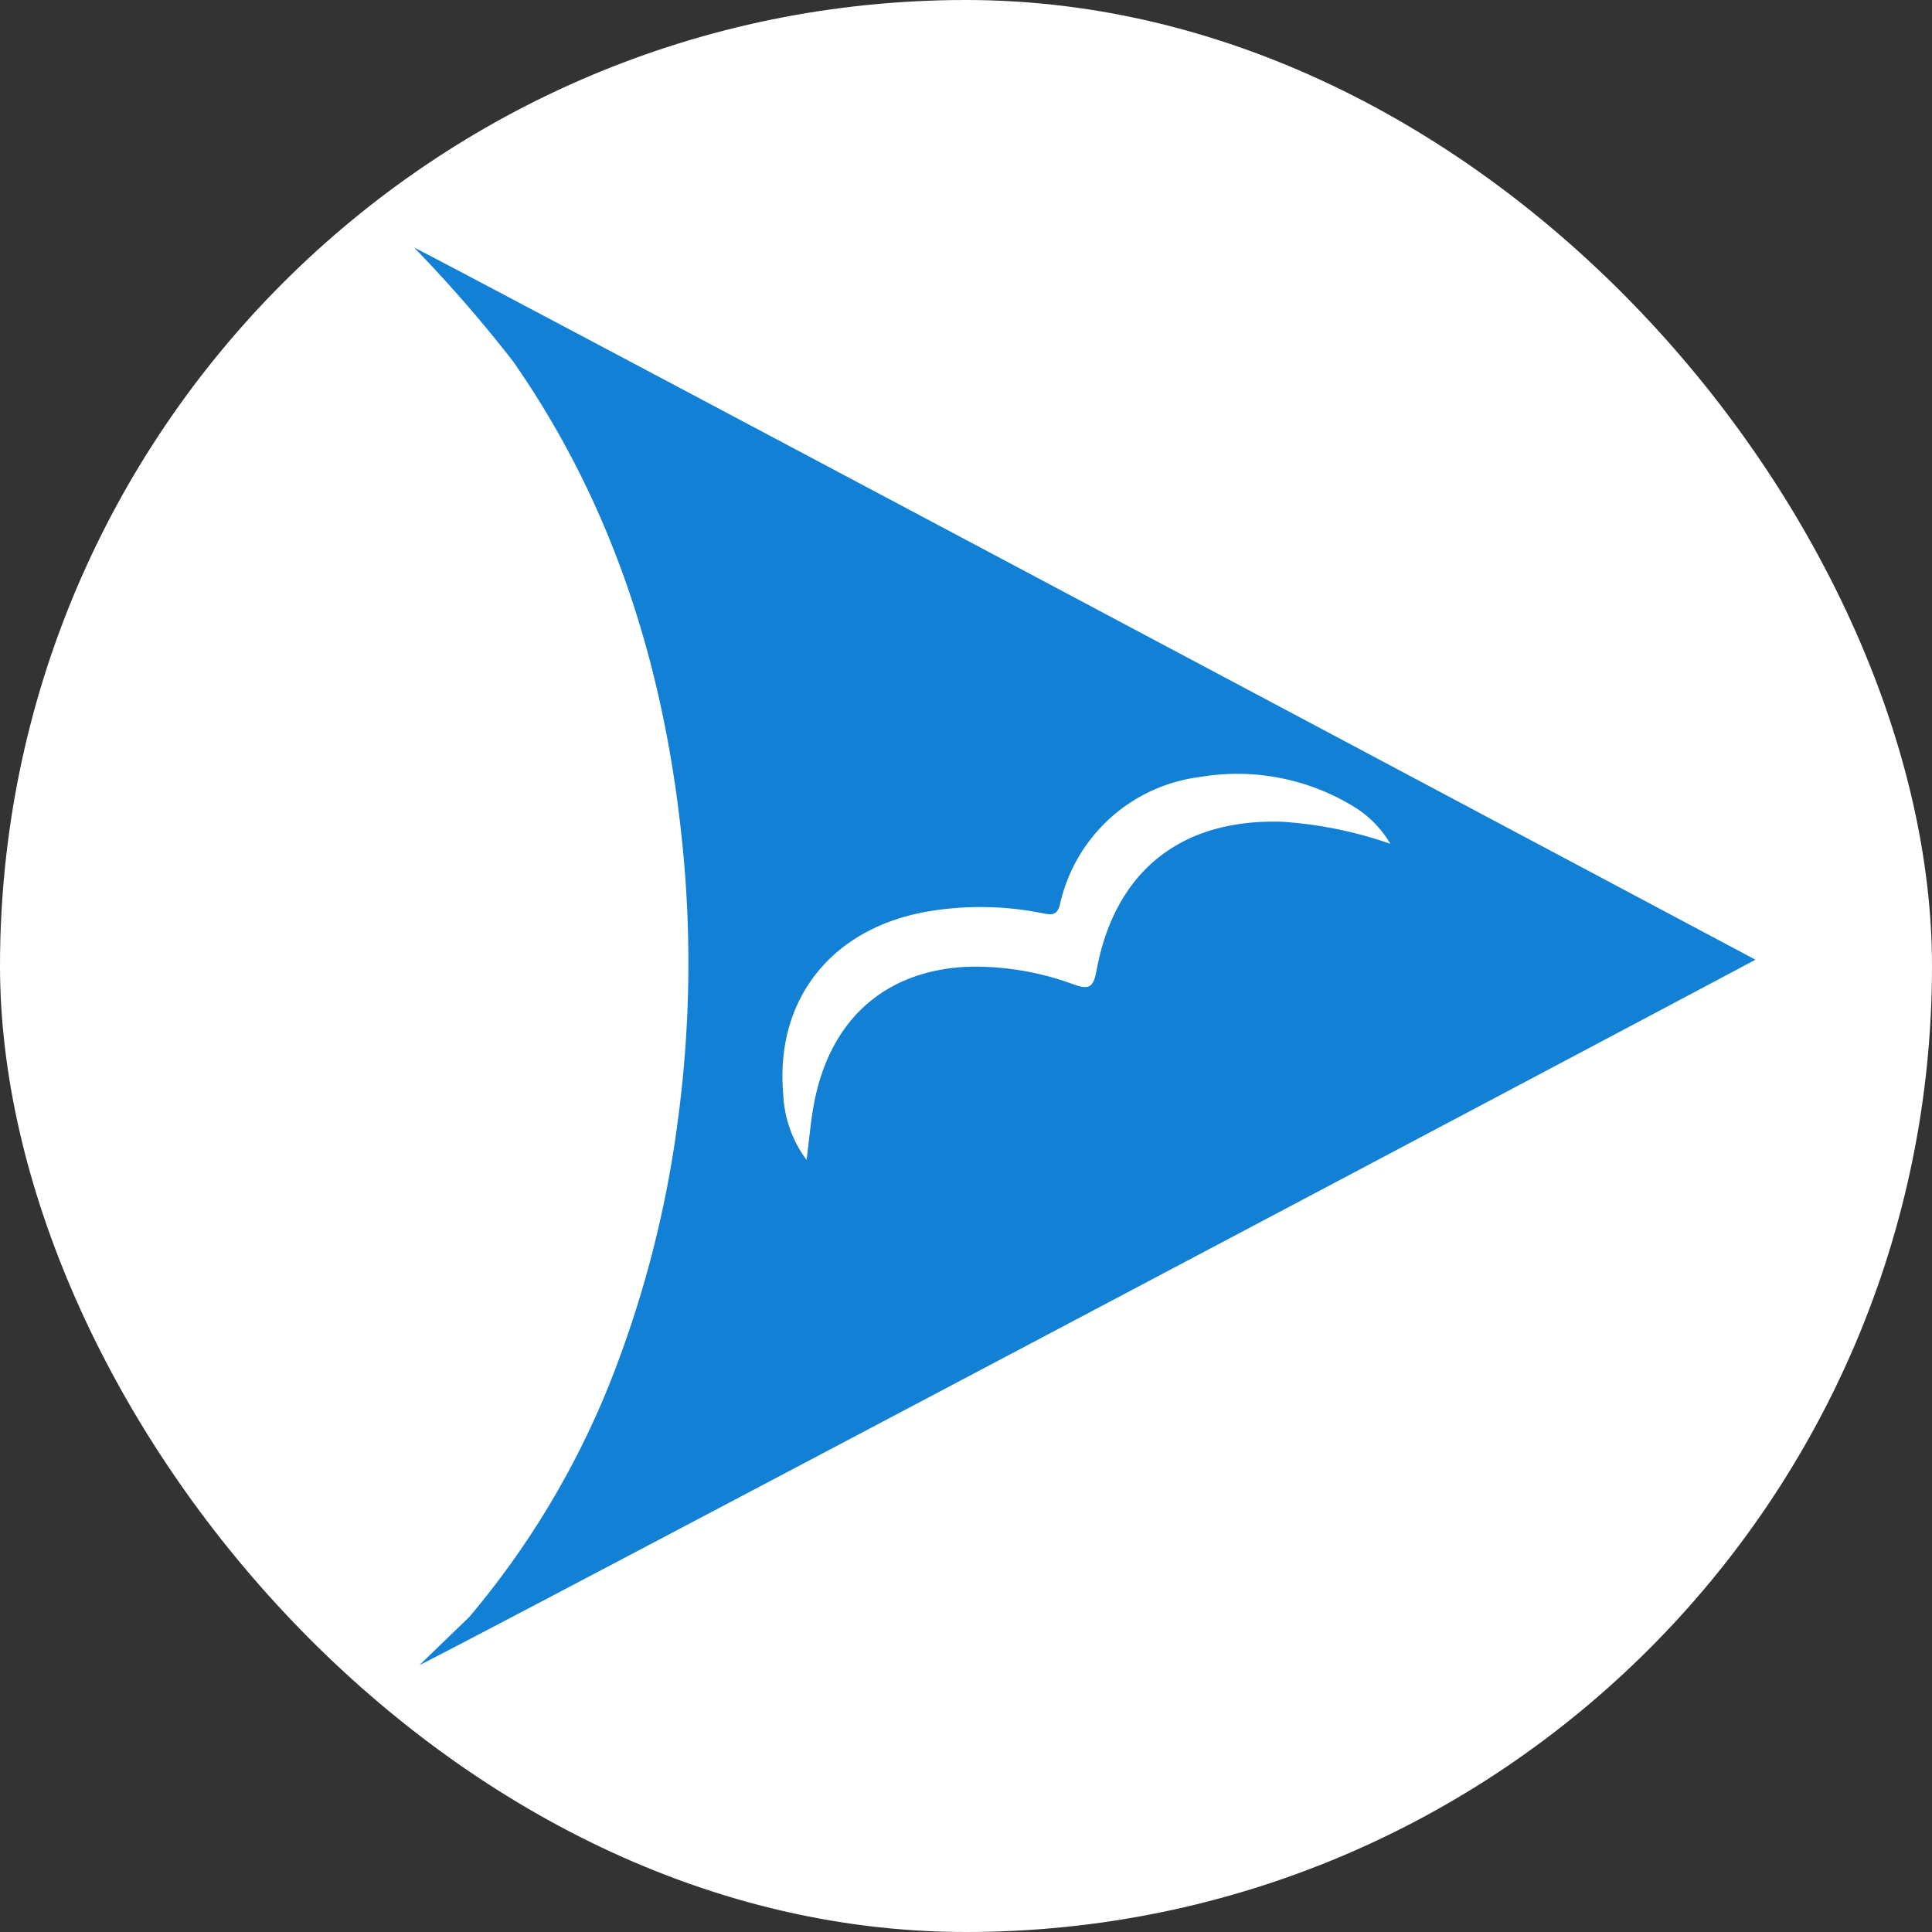 <svg xmlns="http://www.w3.org/2000/svg" width="117" height="117" viewBox="0 0 117 117">
  <rect x="0" y="0" width="117" height="117" fill="#333333" stroke="none"/>
  <g id="logo" transform="translate(-69.576 -18.368)">
    <rect id="Rectangle_6" data-name="Rectangle 6" width="117" height="117" rx="58.5" transform="translate(69.576 18.368)" fill="#fff"/>
    <path id="blue_logo" data-name="blue logo" d="M-888.09,415.871a24.7,24.7,0,0,0-6.557-1.335c-6.113-.191-10.134,2.985-11.242,9.056-.18.982-.464,1.115-1.342.808a17.228,17.228,0,0,0-6.411-1.084c-5.043.207-8.4,3.206-9.353,8.325-.192,1.025-.276,2.072-.443,3.376a7.116,7.116,0,0,1-1.415-3.954c-.51-5.748,2.9-10.058,8.7-11.085a19.09,19.09,0,0,1,6.965.089c.522.1.928.212,1.1-.565a9.948,9.948,0,0,1,8.423-7.671,13.523,13.523,0,0,1,9.427,1.828A6.446,6.446,0,0,1-888.09,415.871Zm22.117,7.019c-11.075,5.9-80.82,42.8-80.9,42.708l3.011-2.908a51.883,51.883,0,0,0,8.369-13.813,66.3,66.3,0,0,0,4.281-16.42,71.433,71.433,0,0,0,.207-17c-1.1-10.393-4.16-20.138-10.207-28.8a82.658,82.658,0,0,0-5.993-6.893C-945.975,380.316-866.145,422.8-865.973,422.89Zm-22.117-7.019a6.446,6.446,0,0,0-2.145-2.212,13.523,13.523,0,0,0-9.427-1.828,9.948,9.948,0,0,0-8.423,7.671c-.174.776-.58.665-1.1.565a19.09,19.09,0,0,0-6.965-.089c-5.8,1.027-9.212,5.336-8.7,11.085a7.116,7.116,0,0,0,1.415,3.954c.167-1.3.25-2.351.443-3.376.957-5.118,4.31-8.118,9.353-8.325a17.228,17.228,0,0,1,6.411,1.084c.879.307,1.162.173,1.342-.808,1.109-6.07,5.13-9.247,11.242-9.056A24.7,24.7,0,0,1-888.09,415.871Zm-2.145-2.212a13.523,13.523,0,0,0-9.427-1.828,9.948,9.948,0,0,0-8.423,7.671c-.174.776-.58.665-1.1.565a19.09,19.09,0,0,0-6.965-.089c-5.8,1.027-9.212,5.336-8.7,11.085a7.116,7.116,0,0,0,1.415,3.954c.167-1.3.25-2.351.443-3.376.957-5.118,4.31-8.118,9.353-8.325a17.228,17.228,0,0,1,6.411,1.084c.879.307,1.162.173,1.342-.808,1.109-6.07,5.13-9.247,11.242-9.056a24.7,24.7,0,0,1,6.557,1.335A6.446,6.446,0,0,0-890.235,413.659Z" transform="translate(1041.86 -346.403)" fill="#1280d4"/>
  </g>
</svg>

